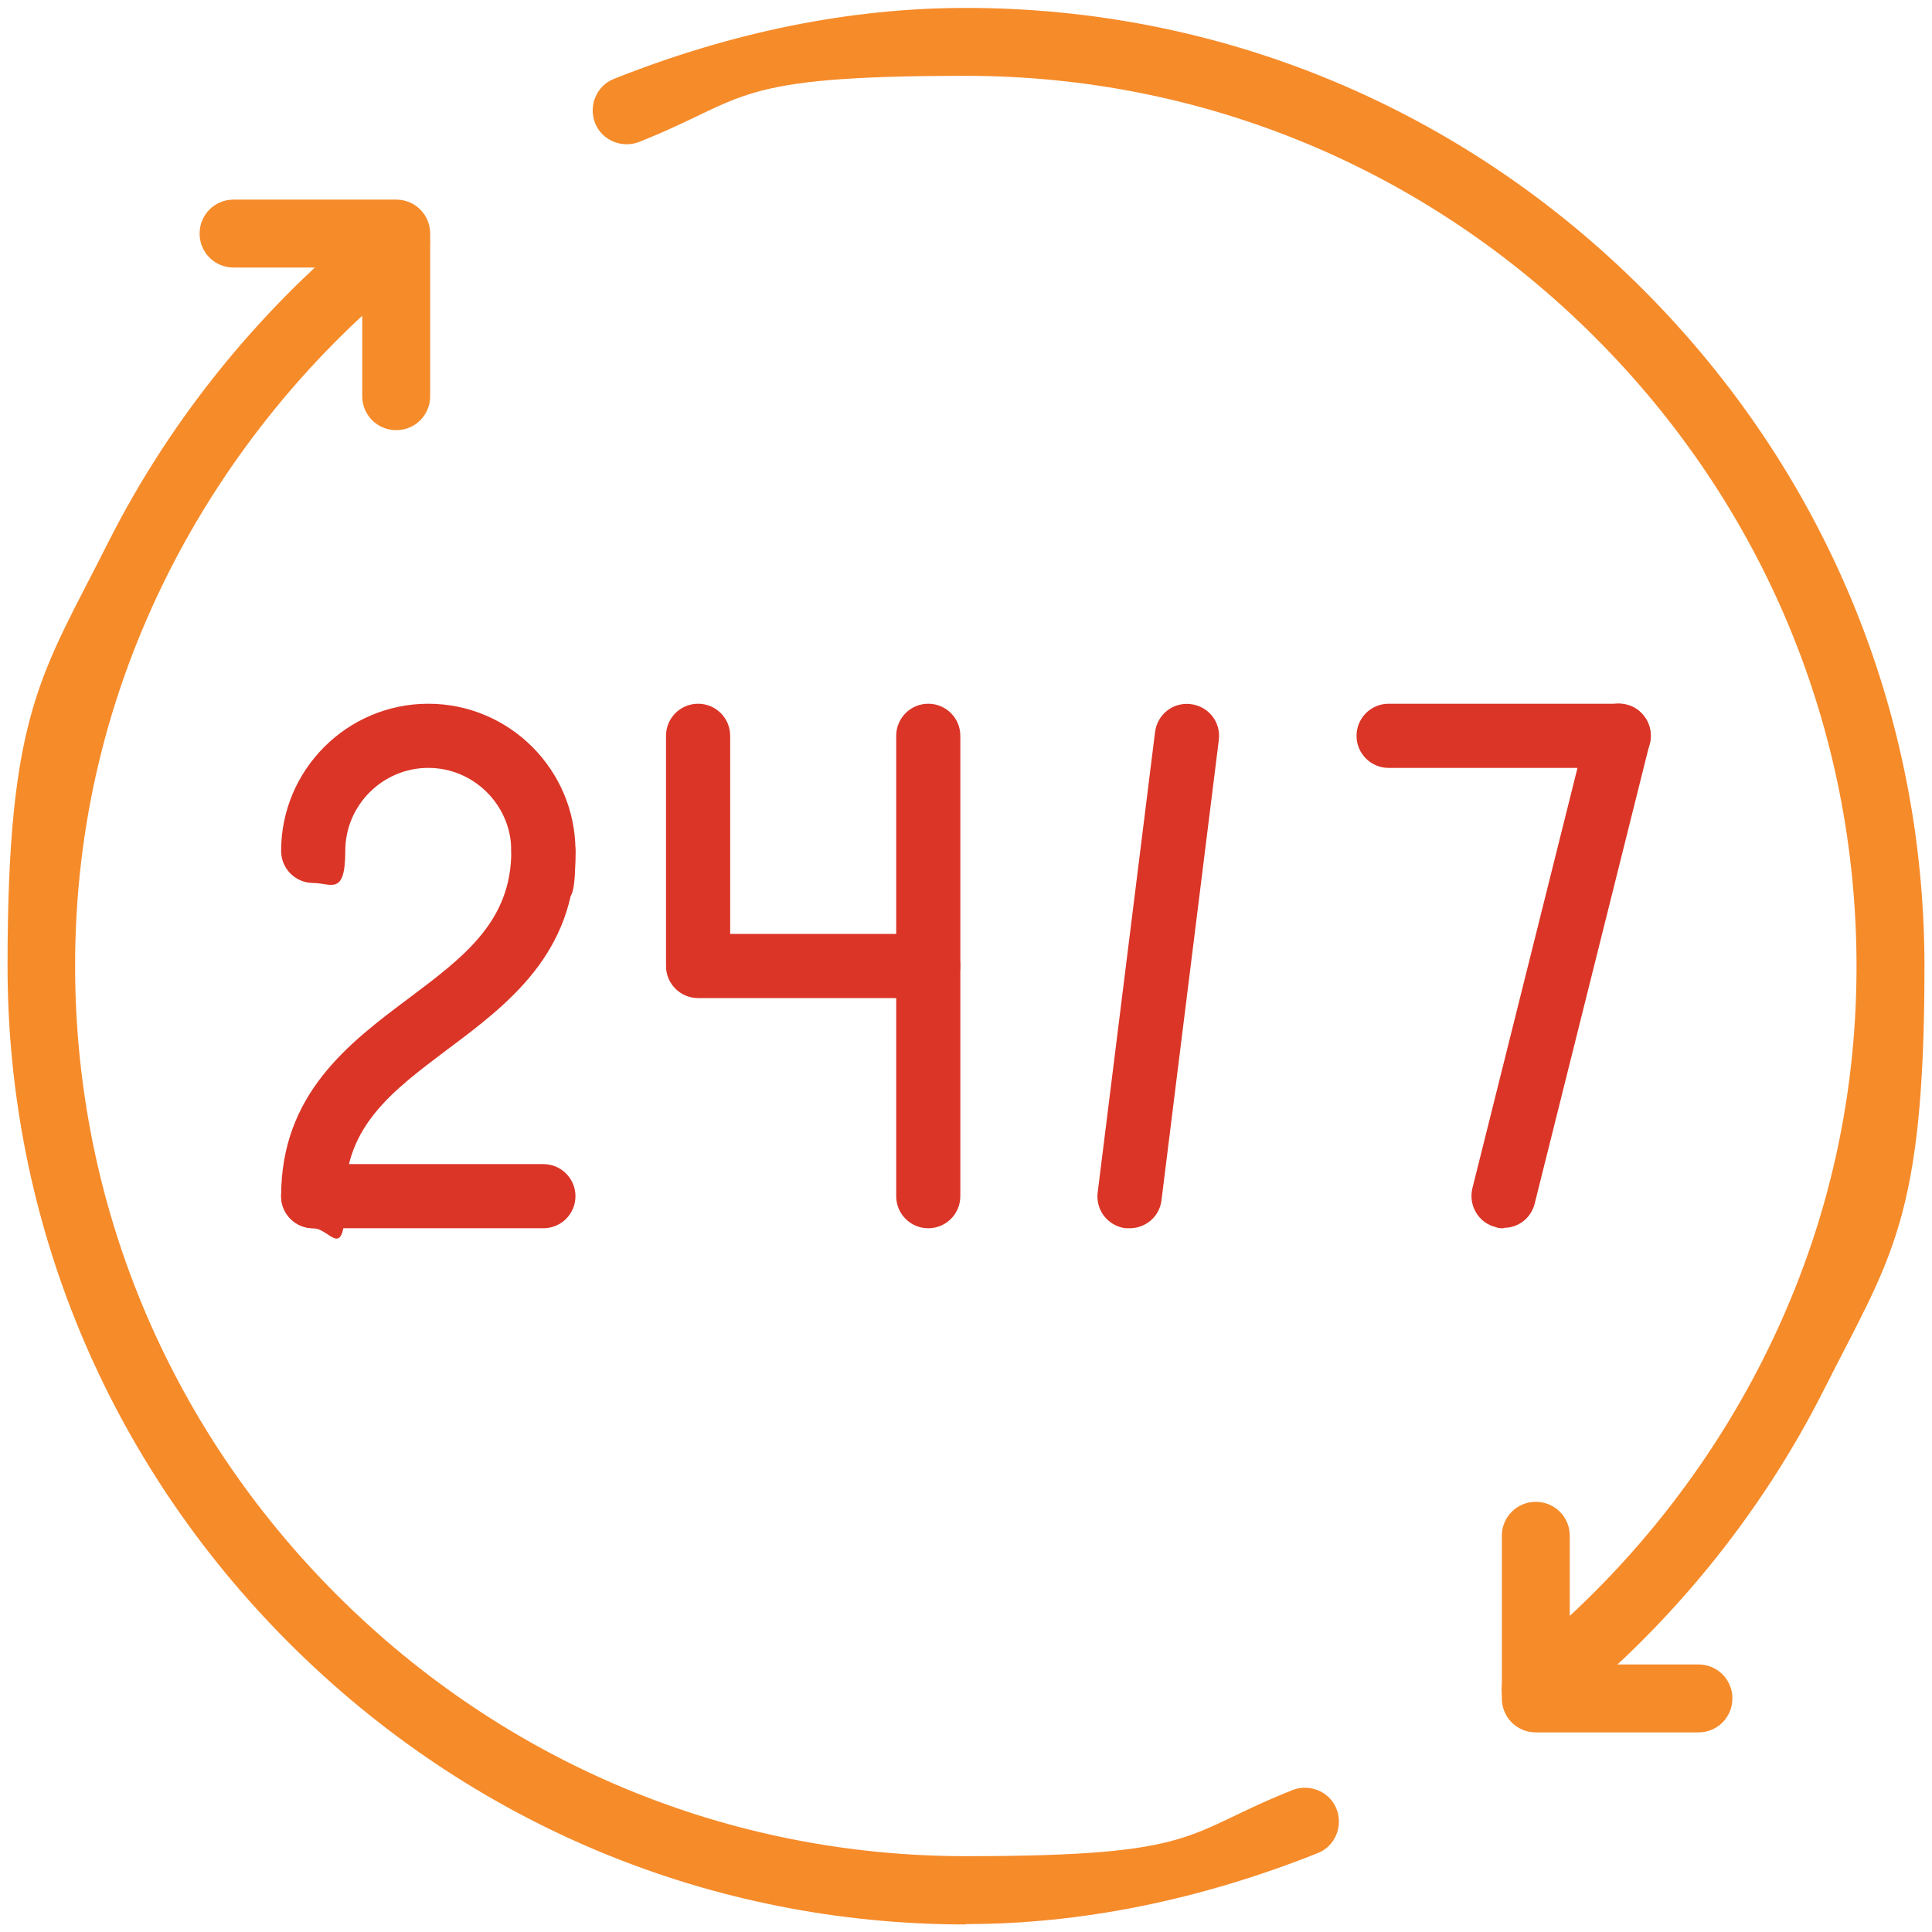 <svg width="63" height="63" viewBox="0 0 63 63" fill="none" xmlns="http://www.w3.org/2000/svg">
<g id="24-7_12145918 1" clip-path="url(#clip0_962_23277)">
<g id="13-24 7">
<path id="Vector" d="M50.08 56.196C49.748 56.196 49.428 56.048 49.206 55.777C48.825 55.297 48.911 54.596 49.391 54.227C52.775 51.569 55.568 48.136 57.487 44.334C59.518 40.31 60.539 36.004 60.539 31.512C60.539 23.785 57.512 16.501 52.012 11C46.512 5.5 39.227 2.473 31.5 2.473C23.773 2.473 24.437 3.199 20.844 4.627C20.278 4.848 19.626 4.577 19.404 4.011C19.183 3.445 19.454 2.793 20.02 2.572C23.883 1.034 27.747 0.258 31.5 0.258C39.818 0.258 47.656 3.519 53.575 9.438C59.493 15.356 62.754 23.194 62.754 31.512C62.754 39.83 61.647 40.999 59.469 45.331C57.401 49.428 54.399 53.107 50.769 55.974C50.56 56.134 50.326 56.208 50.08 56.208V56.196Z" fill="#F68B2A"/>
<path id="Vector_2" d="M31.5 62.754C23.182 62.754 15.344 59.493 9.425 53.575C3.507 47.656 0.246 39.818 0.246 31.5C0.246 23.182 1.354 22.013 3.531 17.682C5.599 13.584 8.601 9.905 12.231 7.038C12.711 6.657 13.412 6.743 13.781 7.223C14.163 7.703 14.077 8.404 13.597 8.773C10.213 11.431 7.42 14.864 5.5 18.666C3.47 22.69 2.449 26.997 2.449 31.488C2.449 39.215 5.476 46.499 10.976 52C16.476 57.5 23.76 60.527 31.488 60.527C39.215 60.527 38.551 59.801 42.144 58.373C42.71 58.152 43.362 58.423 43.583 58.989C43.805 59.555 43.534 60.207 42.968 60.428C39.104 61.967 35.241 62.742 31.488 62.742L31.5 62.754Z" fill="#F68B2A"/>
<path id="Vector_3" d="M55.383 56.491H50.08C49.465 56.491 48.973 55.999 48.973 55.383V50.08C48.973 49.465 49.465 48.973 50.08 48.973C50.695 48.973 51.188 49.465 51.188 50.08V54.276H55.383C55.999 54.276 56.491 54.768 56.491 55.383C56.491 55.999 55.999 56.491 55.383 56.491Z" fill="#F68B2A"/>
<path id="Vector_4" d="M12.92 14.027C12.305 14.027 11.812 13.535 11.812 12.92V8.724H7.617C7.001 8.724 6.509 8.232 6.509 7.617C6.509 7.001 7.001 6.509 7.617 6.509H12.92C13.535 6.509 14.027 7.001 14.027 7.617V12.92C14.027 13.535 13.535 14.027 12.92 14.027Z" fill="#F68B2A"/>
<path id="Vector_5" d="M17.719 28.793C17.14 28.793 16.673 28.325 16.673 27.747C16.673 26.258 15.455 25.04 13.966 25.04C12.477 25.04 11.259 26.258 11.259 27.747C11.259 29.236 10.791 28.793 10.213 28.793C9.635 28.793 9.167 28.325 9.167 27.747C9.167 25.102 11.32 22.948 13.966 22.948C16.611 22.948 18.765 25.102 18.765 27.747C18.765 30.393 18.297 28.793 17.719 28.793Z" fill="#DB3527"/>
<path id="Vector_6" d="M17.719 40.052H10.213C9.635 40.052 9.167 39.584 9.167 39.006C9.167 38.428 9.635 37.96 10.213 37.96H17.719C18.297 37.96 18.765 38.428 18.765 39.006C18.765 39.584 18.297 40.052 17.719 40.052Z" fill="#DB3527"/>
<path id="Vector_7" d="M10.213 40.052C9.635 40.052 9.167 39.584 9.167 39.006C9.167 35.671 11.382 34.01 13.338 32.546C15.123 31.205 16.673 30.048 16.673 27.759C16.673 25.471 17.14 26.713 17.719 26.713C18.297 26.713 18.765 27.181 18.765 27.759C18.765 31.094 16.55 32.755 14.593 34.219C12.809 35.561 11.259 36.717 11.259 39.006C11.259 41.294 10.791 40.052 10.213 40.052Z" fill="#DB3527"/>
<path id="Vector_8" d="M30.27 32.546H22.764C22.185 32.546 21.718 32.078 21.718 31.5V23.994C21.718 23.416 22.185 22.948 22.764 22.948C23.342 22.948 23.81 23.416 23.81 23.994V30.454H30.27C30.848 30.454 31.315 30.922 31.315 31.5C31.315 32.078 30.848 32.546 30.27 32.546Z" fill="#DB3527"/>
<path id="Vector_9" d="M30.27 40.052C29.691 40.052 29.224 39.584 29.224 39.006V23.994C29.224 23.416 29.691 22.948 30.27 22.948C30.848 22.948 31.315 23.416 31.315 23.994V39.006C31.315 39.584 30.848 40.052 30.27 40.052Z" fill="#DB3527"/>
<path id="Vector_10" d="M49.034 40.052C48.948 40.052 48.862 40.052 48.776 40.015C48.21 39.88 47.877 39.301 48.013 38.748L51.766 23.736C51.901 23.17 52.48 22.837 53.033 22.973C53.599 23.108 53.931 23.687 53.796 24.24L50.043 39.252C49.92 39.732 49.502 40.039 49.034 40.039V40.052Z" fill="#DB3527"/>
<path id="Vector_11" d="M52.787 25.04H45.281C44.703 25.04 44.235 24.573 44.235 23.994C44.235 23.416 44.703 22.948 45.281 22.948H52.787C53.365 22.948 53.833 23.416 53.833 23.994C53.833 24.573 53.365 25.04 52.787 25.04Z" fill="#DB3527"/>
<path id="Vector_12" d="M36.84 40.052C36.791 40.052 36.754 40.052 36.705 40.052C36.127 39.978 35.721 39.461 35.794 38.883L37.665 23.871C37.739 23.293 38.255 22.887 38.834 22.961C39.412 23.034 39.818 23.551 39.744 24.13L37.874 39.141C37.812 39.67 37.357 40.052 36.84 40.052Z" fill="#DB3527"/>
</g>
</g>
<defs>
<clipPath id="clip0_962_23277">
<rect width="63" height="63" fill="white"/>
</clipPath>
</defs>
</svg>
